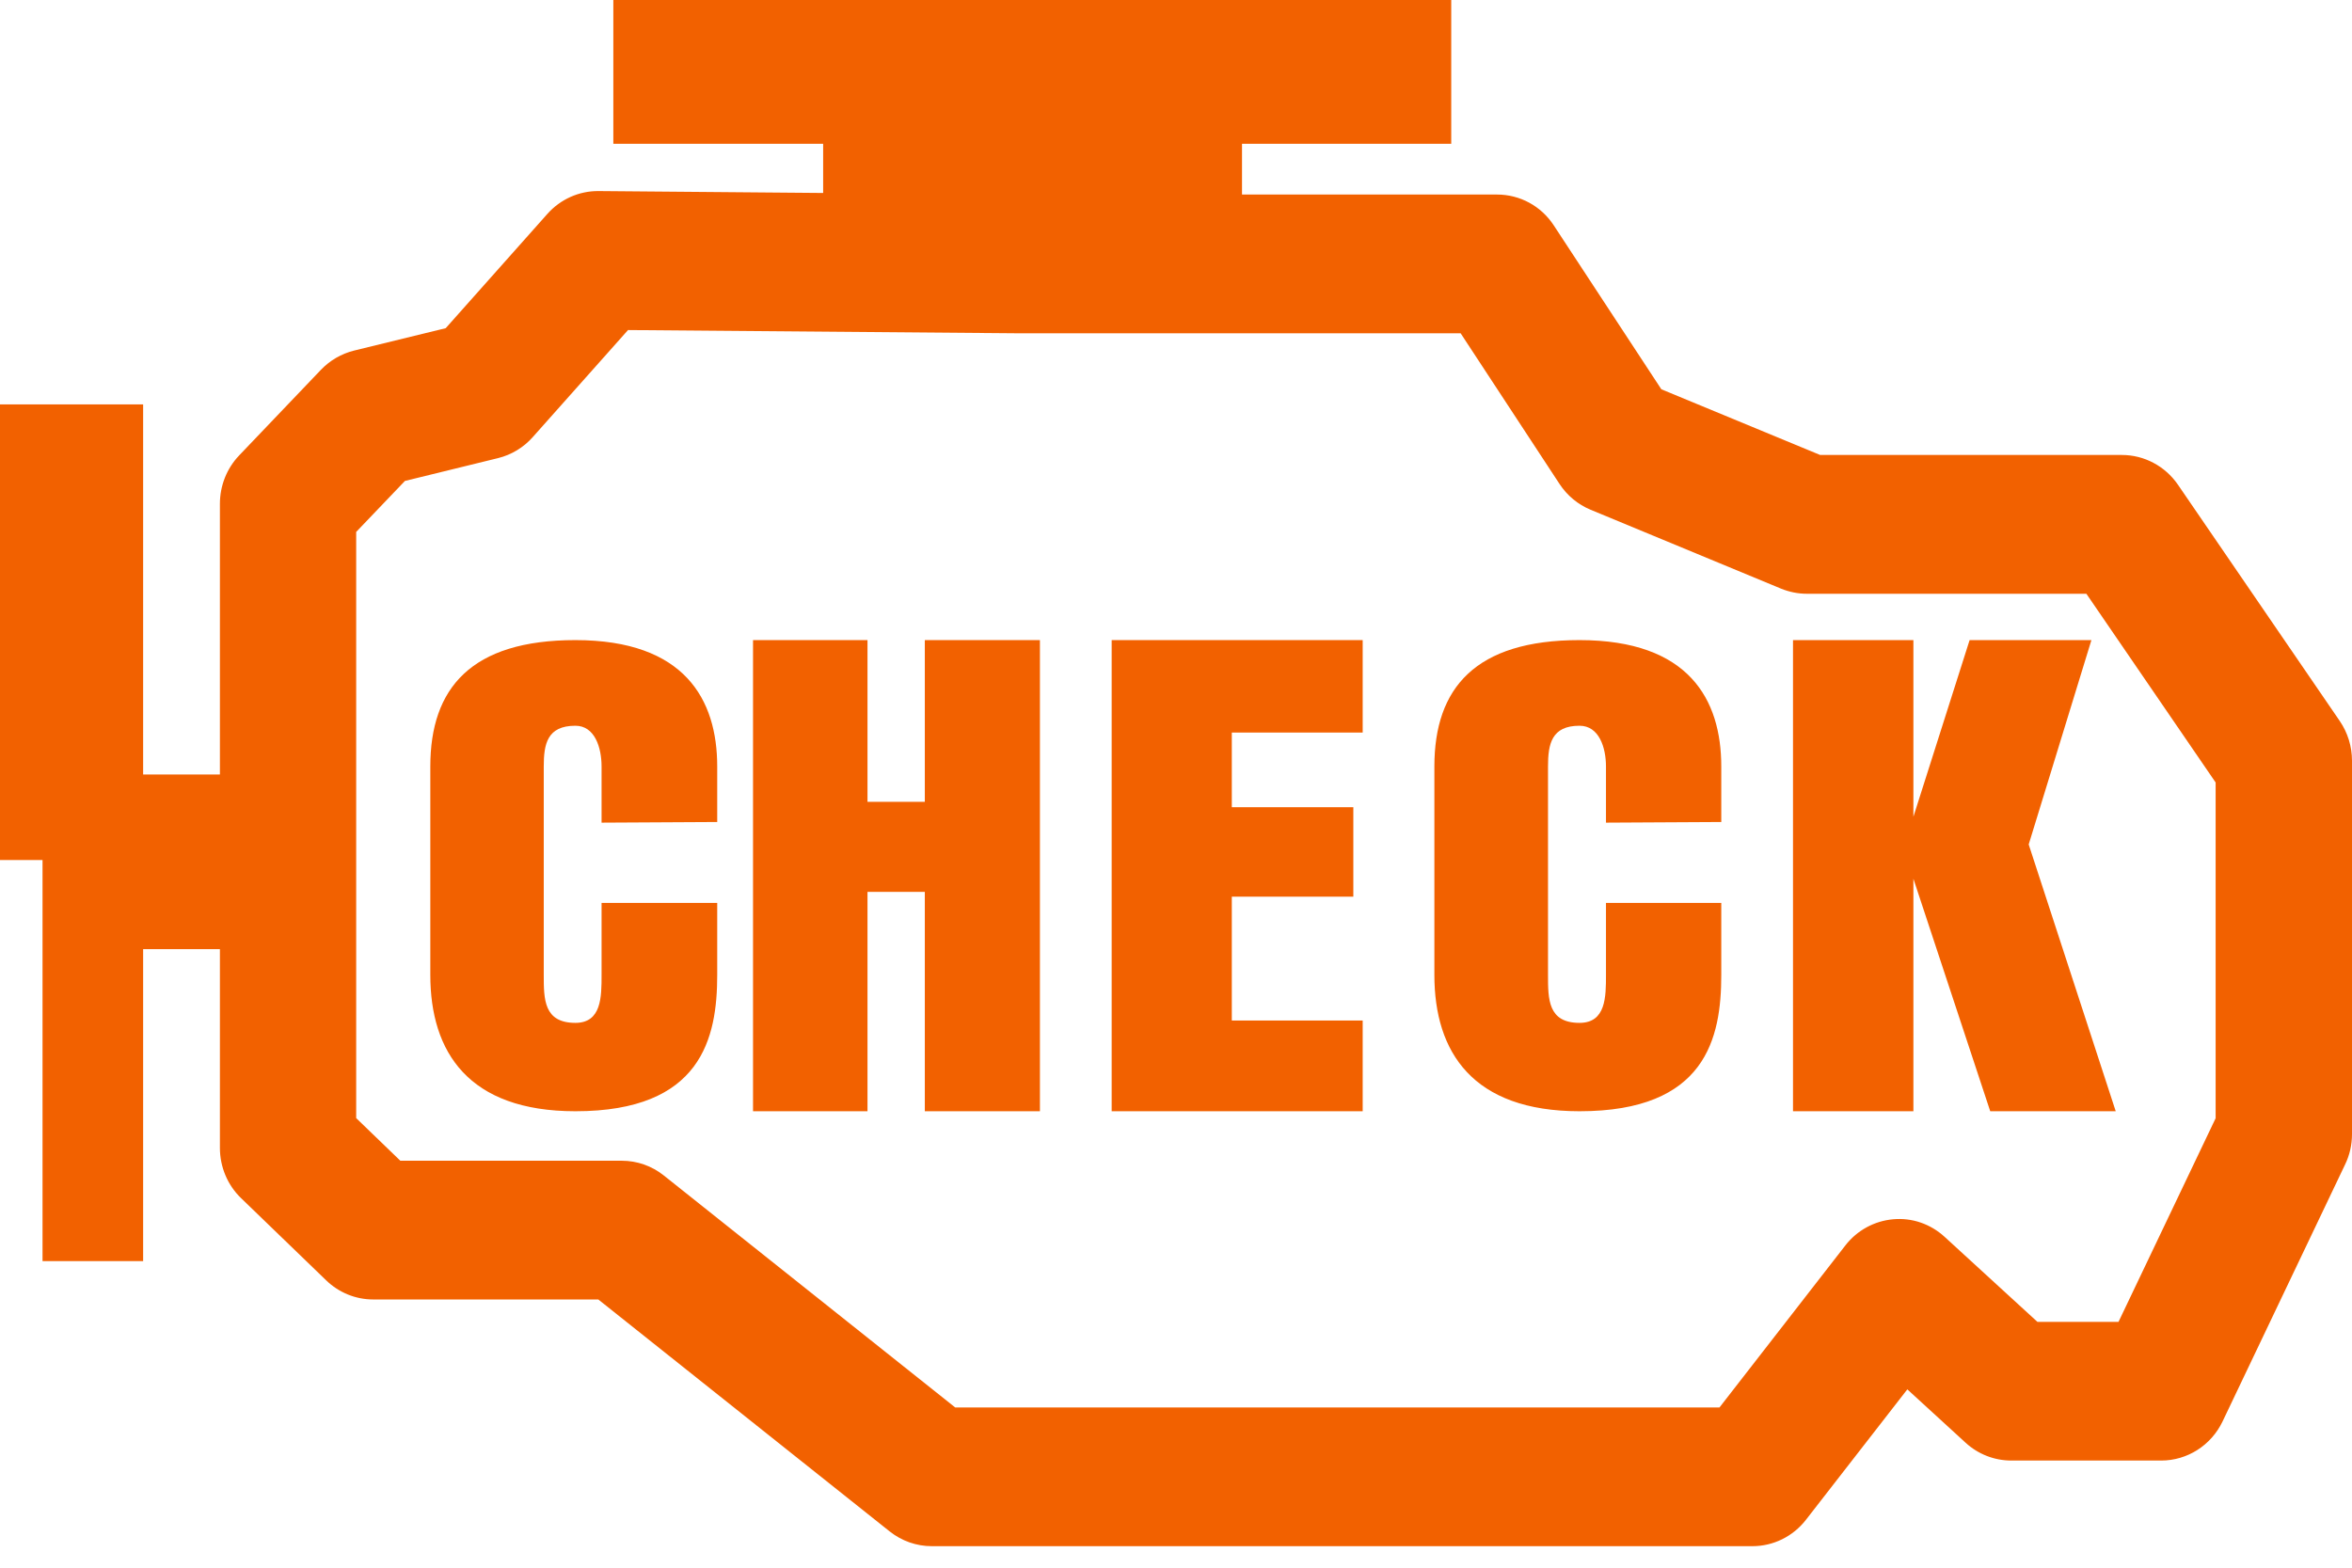 <svg width="48" height="32" viewBox="0 0 48 32" fill="none" xmlns="http://www.w3.org/2000/svg">
<path fill-rule="evenodd" clip-rule="evenodd" d="M11.743 13.066C9.618 13.066 8.782 14.044 8.782 15.645V19.901C8.782 21.478 9.563 22.683 11.743 22.683C14.317 22.683 14.637 21.191 14.637 19.901V18.431H12.277V19.901C12.277 20.346 12.277 20.879 11.743 20.879C11.097 20.879 11.097 20.396 11.097 19.901V15.645C11.097 15.188 11.166 14.814 11.743 14.814C12.139 14.814 12.277 15.26 12.277 15.645V16.792L14.637 16.779V15.645C14.637 14.282 13.977 13.066 11.743 13.066Z" fill="#F26100"/>
<path fill-rule="evenodd" clip-rule="evenodd" d="M18.874 16.367H17.704V13.066H15.368V22.683H17.704V18.205H18.874V22.683H21.223V13.066H18.874V16.367Z" fill="#F26100"/>
<path fill-rule="evenodd" clip-rule="evenodd" d="M22.687 22.683H27.81V20.831H25.139V18.303H27.619V16.477H25.139V14.953H27.81V13.066H22.687V22.683Z" fill="#F26100"/>
<path fill-rule="evenodd" clip-rule="evenodd" d="M32.235 13.066C30.109 13.066 29.273 14.044 29.273 15.645V19.901C29.273 21.478 30.056 22.683 32.235 22.683C34.814 22.683 35.128 21.191 35.128 19.901V18.431H32.775V19.901C32.775 20.346 32.775 20.879 32.235 20.879C31.592 20.879 31.592 20.396 31.592 19.901V15.645C31.592 15.188 31.663 14.814 32.235 14.814C32.635 14.814 32.775 15.26 32.775 15.645V16.792L35.128 16.779V15.645C35.128 14.282 34.471 13.066 32.235 13.066Z" fill="#F26100"/>
<path fill-rule="evenodd" clip-rule="evenodd" d="M42.682 13.066H40.196L39.049 16.672V13.066H36.592V22.683H39.049V17.937L40.617 22.683H43.178L41.402 17.237L42.682 13.066Z" fill="#F26100"/>
<path fill-rule="evenodd" clip-rule="evenodd" d="M45.217 22.826C45.008 23.264 43.745 25.91 43.235 26.982H41.58C41.038 26.486 39.685 25.246 39.685 25.246C39.398 24.983 39.02 24.853 38.637 24.888C38.255 24.921 37.901 25.113 37.662 25.42C37.662 25.42 35.71 27.933 35.091 28.73H19.495C18.826 28.198 13.547 23.994 13.547 23.994C13.303 23.799 13.002 23.693 12.69 23.693H8.17C7.85 23.384 7.607 23.15 7.269 22.823V10.858C7.629 10.482 7.987 10.107 8.264 9.817C8.804 9.684 10.165 9.351 10.165 9.351C10.436 9.284 10.683 9.136 10.871 8.924C10.871 8.924 12.249 7.374 12.817 6.737C13.888 6.747 20.75 6.803 20.754 6.803H29.809C30.379 7.671 31.828 9.88 31.828 9.88C31.983 10.116 32.203 10.298 32.461 10.405L36.349 12.016C36.517 12.084 36.695 12.12 36.874 12.12H42.579C43.158 12.966 44.849 15.433 45.217 15.972V22.826ZM47.75 14.717L44.447 9.893C44.186 9.514 43.759 9.287 43.305 9.287H37.146C36.753 9.125 34.497 8.191 33.905 7.946C33.518 7.357 31.71 4.601 31.71 4.601C31.453 4.206 31.018 3.971 30.553 3.971H25.347V2.935H29.617V0H12.517V2.935H16.799V3.939C14.564 3.92 12.214 3.9 12.214 3.9C11.817 3.897 11.439 4.066 11.172 4.365C11.172 4.365 9.541 6.2 9.096 6.699C8.538 6.836 7.222 7.157 7.222 7.157C6.967 7.221 6.734 7.356 6.55 7.548L4.881 9.296C4.628 9.561 4.488 9.915 4.488 10.284V15.809H2.921V8.255H0V17.555H0.868V25.742H2.921V19.374H4.488V23.432C4.488 23.819 4.644 24.192 4.921 24.458L6.658 26.136C6.917 26.386 7.259 26.525 7.616 26.525H12.21C12.878 27.057 18.157 31.26 18.157 31.26C18.403 31.455 18.704 31.561 19.015 31.561H35.764C36.19 31.561 36.591 31.363 36.855 31.024C36.855 31.024 38.044 29.495 38.925 28.36C39.519 28.903 40.115 29.45 40.115 29.45C40.371 29.684 40.702 29.813 41.046 29.813H44.106C44.639 29.813 45.125 29.503 45.358 29.016L47.859 23.77C47.952 23.579 48 23.365 48 23.151V15.527C48 15.238 47.912 14.954 47.75 14.717Z" fill="#F26100"/>
</svg>

